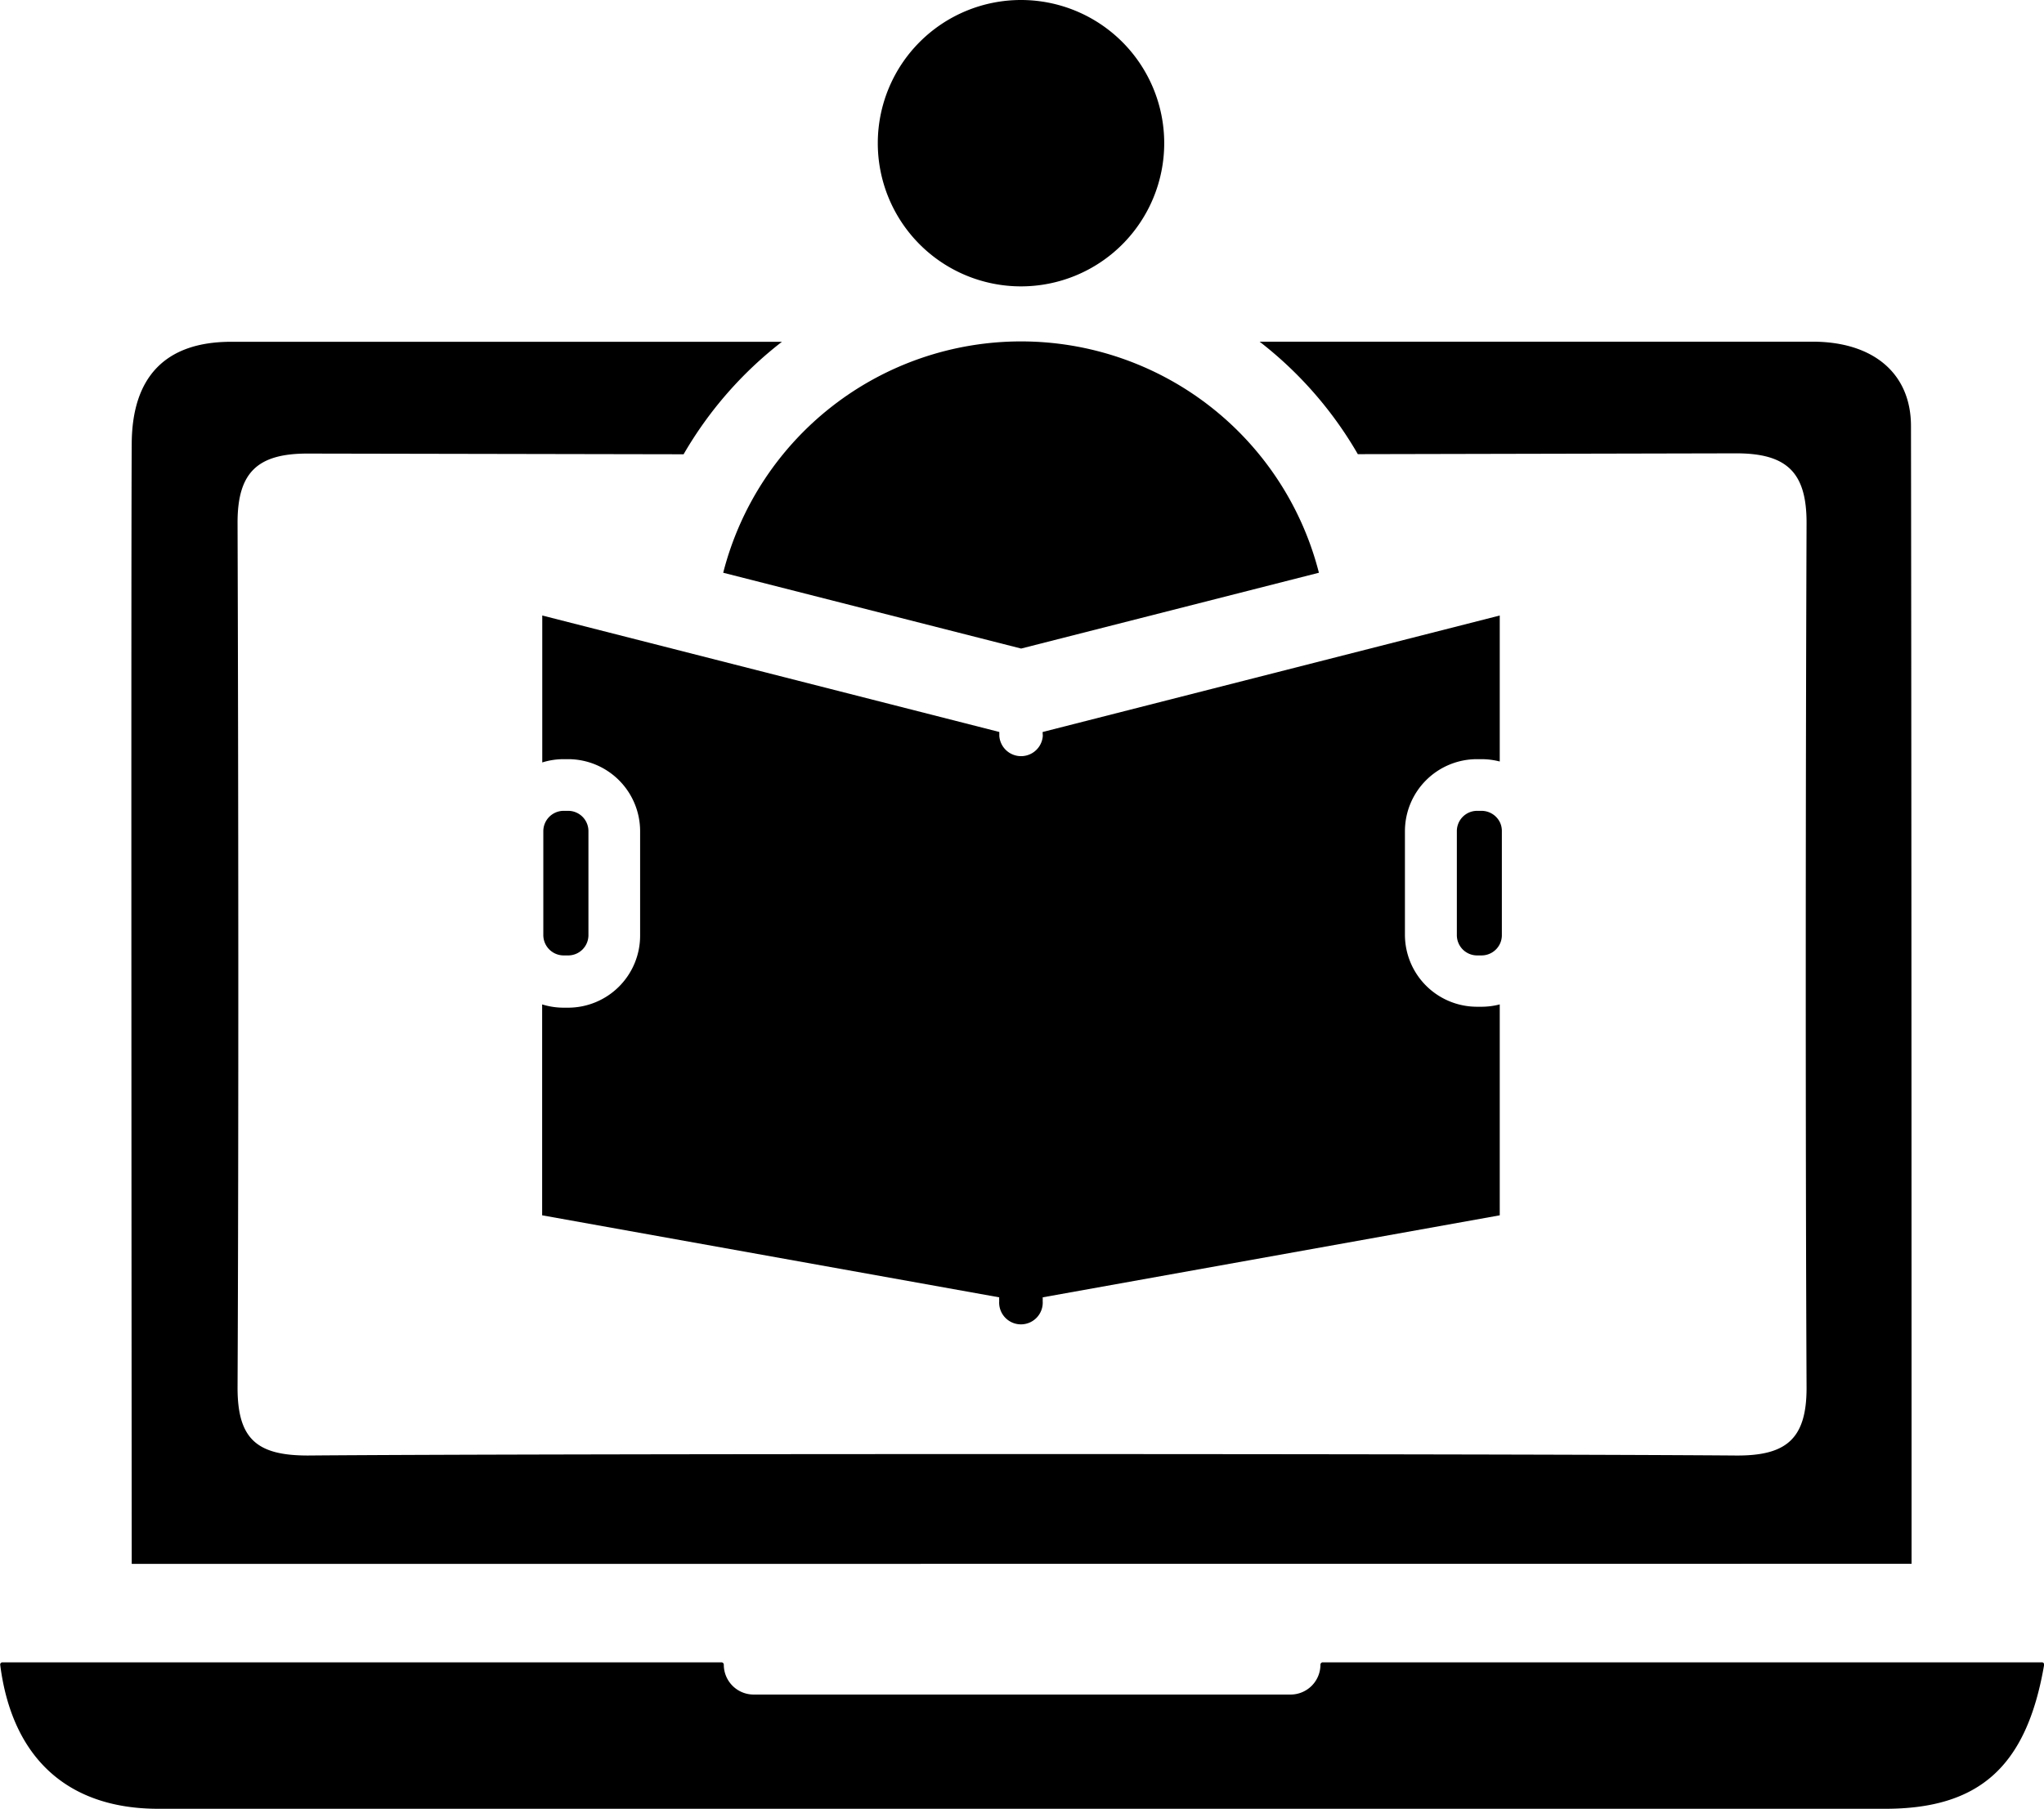 <svg id="Layer_1" data-name="Layer 1" xmlns="http://www.w3.org/2000/svg" viewBox="0 0 174.41 154.39"><path d="M139.22,90.2h-.39a1.73,1.73,0,0,0-1.73,1.74v8.87a1.73,1.73,0,0,0,1.73,1.73h.39a1.74,1.74,0,0,0,1.56-1,1.71,1.71,0,0,0,.16-.75V91.94a1.71,1.71,0,0,0-.16-.75A1.75,1.75,0,0,0,139.22,90.2Z" transform="translate(-12.79 -21)"/><path d="M99.92,76.35l25.41-6.47a26.23,26.23,0,0,0-50.83,0Z" transform="translate(-12.79 -21)"/><path d="M99.91,45.44A12.22,12.22,0,1,0,87.69,33.22,12.22,12.22,0,0,0,99.91,45.44Z" transform="translate(-12.79 -21)"/><path d="M101.77,83.81a1.86,1.86,0,0,1-3.71,0c0-.11,0-.23,0-.34l-39-9.94V86.07a6.13,6.13,0,0,1,1.82-.28h.39a6.15,6.15,0,0,1,6.14,6.15v8.87A6.15,6.15,0,0,1,61.26,107h-.39a6.13,6.13,0,0,1-1.82-.28v18l39,7a3,3,0,0,0,0,.31,1.86,1.86,0,1,0,3.71,0,3,3,0,0,0,0-.31l39-7v-18a6.24,6.24,0,0,1-1.56.2h-.39a6.15,6.15,0,0,1-6.14-6.14V91.94a6.15,6.15,0,0,1,6.14-6.15h.39a6.24,6.24,0,0,1,1.56.2V73.53l-39,9.94C101.75,83.58,101.77,83.7,101.77,83.81Z" transform="translate(-12.79 -21)"/><path d="M61.26,102.54A1.73,1.73,0,0,0,63,100.81V91.94a1.73,1.73,0,0,0-1.73-1.74h-.39a1.74,1.74,0,0,0-1.73,1.74v8.87a1.74,1.74,0,0,0,1.73,1.73Z" transform="translate(-12.79 -21)"/><path d="M175.9,154.46s0-68-.05-97.09c0-4.55-3.27-7.21-8.4-7.21q-23.59,0-47.18,0a33,33,0,0,1,8.38,9.6l32.29-.07c4.34,0,6,1.65,6,5.92-.08,21.42-.1,52.42,0,73.85,0,4.37-1.76,5.8-6.06,5.76-20.47-.16-101.68-.17-121.82,0-4.34,0-6-1.4-6-5.78.1-21.43.07-52.42,0-73.85,0-4.3,1.73-5.89,6-5.88l32.06.06a33.07,33.07,0,0,1,8.39-9.6l-47,0c-5.61,0-8.44,3-8.48,8.65-.07,10.07,0,95.65,0,95.65Z" transform="translate(-12.79 -21)"/><path d="M187,162.87H125.67a.2.2,0,0,0-.21.19,2.55,2.55,0,0,1-2.56,2.56H77.1a2.55,2.55,0,0,1-2.55-2.56.2.2,0,0,0-.2-.19H13a.19.19,0,0,0-.19.23c1,7.83,5.65,12.26,13.47,12.27q73.68,0,147.35,0c8,0,12.08-3.54,13.58-12.28A.19.19,0,0,0,187,162.87Z" transform="translate(-12.79 -21)"/></svg>
